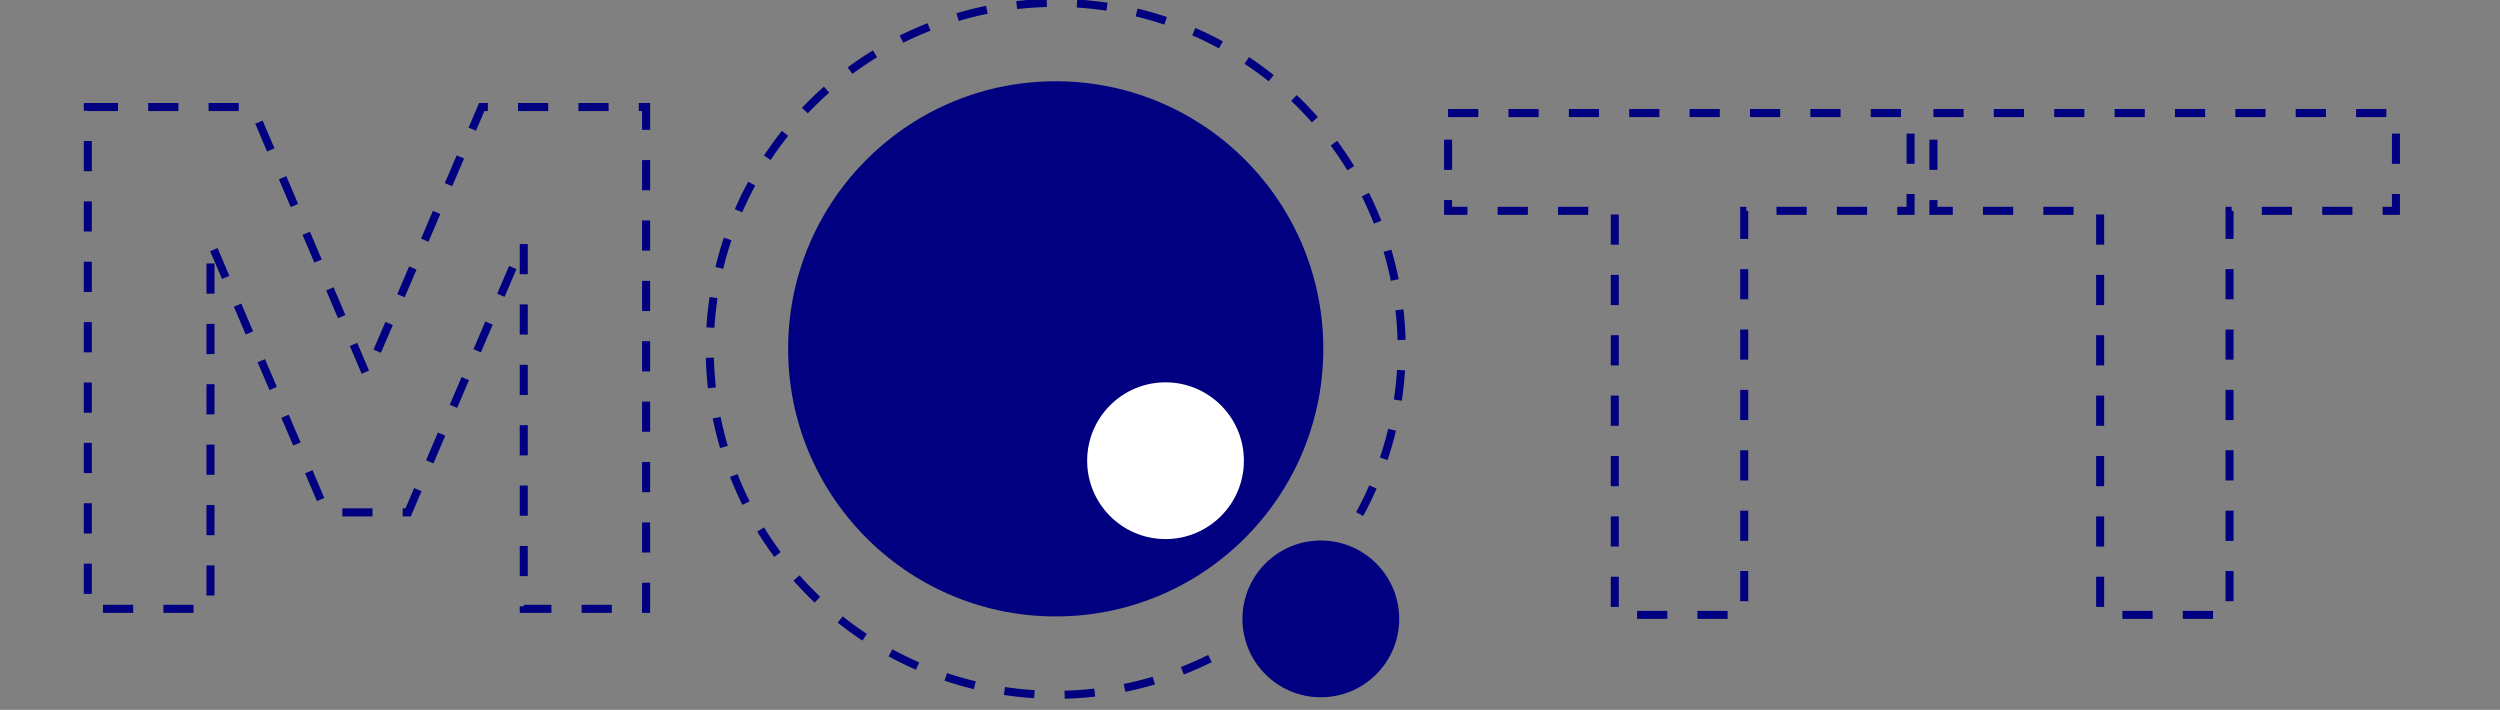 <svg xmlns="http://www.w3.org/2000/svg" height="937" width="3300"><rect width="100%" height="100%" fill="#808080" stroke="none"/><g><path style="-inkscape-font-specification:'sans-serif, Bold';font-variant-ligatures:normal;font-variant-caps:normal;font-variant-numeric:normal;font-feature-settings:normal;text-align:start" d="M115.91 141.268h217.4l150.85 354.495 151.736-354.495h216.957v662.405H691.355V319.181L538.731 676.339H430.475L277.851 319.18v484.492h-161.94zm2436.221 7.94h610.496v129.11h-219.619v533.296h-170.814V278.317H2552.13zm-640.665 0h610.496v129.11h-219.619v533.296h-170.814V278.317h-220.063z" font-weight="700" font-size="908.644" font-family="sans-serif" fill="none" stroke="navy" stroke-width="10.597" stroke-dasharray="39.852" aria-label="M"/></g><g><path d="M1597.119 869.268a456.67 456.67 0 11177.117-156.558" fill="none" stroke="navy" stroke-width="10.597" stroke-dasharray="39.852"/><circle cy="-1397.724" cx="447.645" r="353.21" transform="rotate(90.527)" fill="navy"/><circle cy="-1544.024" cx="593.955" r="103.45" transform="rotate(90.527)" fill="#fff"/><circle cy="-1750.934" cx="800.865" r="103.46" transform="rotate(90.527)" fill="navy"/></g></svg>